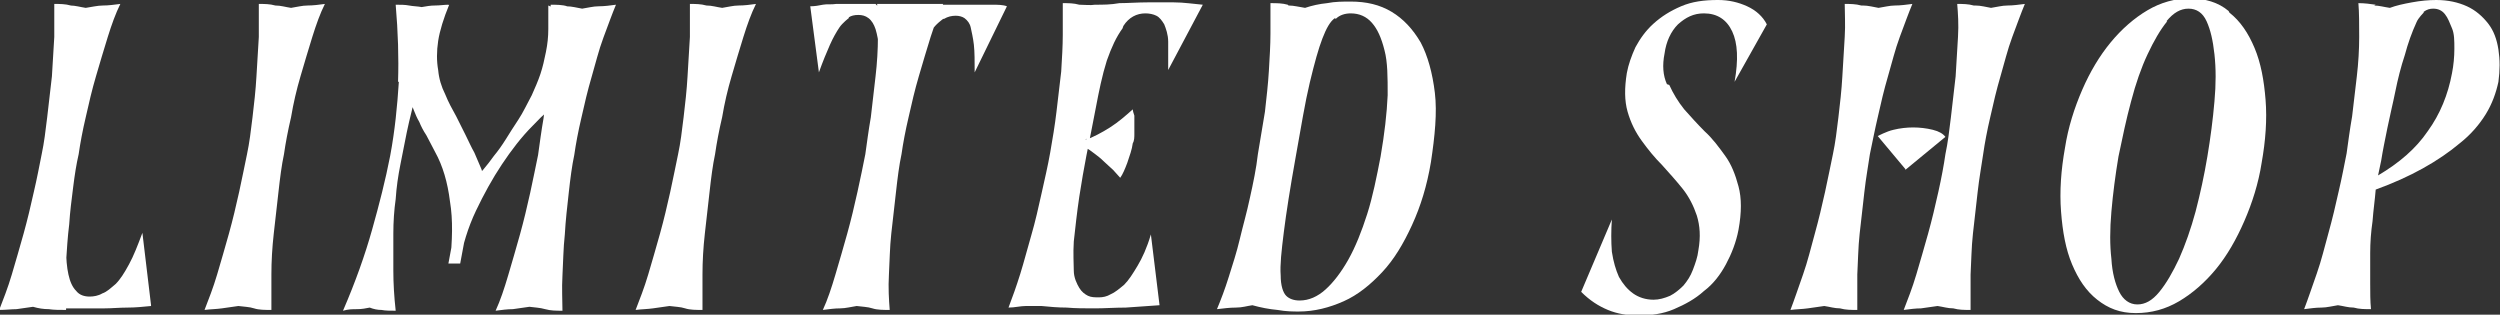 <?xml version="1.0" encoding="UTF-8"?><svg id="Layer_2" xmlns="http://www.w3.org/2000/svg" viewBox="0 0 31.78 4"><rect x="0" y="0" width="31.78" height="4" fill="#333333" stroke="none"/><defs><style>.cls-1{fill:#fff;stroke-width:0px;}</style></defs><g id="_レイヤー_2"><path class="cls-1" d="m.89.07c.07,0,.13.02.2.03.07-.01.15-.03.22-.03s.14-.01.22-.02c-.06.12-.11.26-.16.42-.05.16-.1.33-.15.5-.05.17-.09.34-.13.52-.04.17-.07.33-.09.47-.03.13-.05.26-.07.42s-.04.31-.05.47c-.02.16-.03.32-.04.48,0,.16,0,.3,0,.44,0,.03,0,.06,0,.09s0,.05,0,.08c-.08,0-.16,0-.22-.01-.07,0-.13-.01-.2-.03-.07.01-.14.02-.21.03-.06,0-.14.01-.22.01.05-.13.11-.28.16-.45s.1-.34.15-.52.09-.35.13-.53c.04-.17.07-.33.1-.48.03-.14.05-.3.07-.47.02-.17.04-.34.06-.52.01-.17.02-.34.03-.5,0-.16,0-.3,0-.42.07,0,.14,0,.21.02Zm1.03,3.82c-.1.01-.2.02-.3.02-.1,0-.2.01-.29.01-.09,0-.18,0-.27,0h-.22l-.09-.19-.14-.33.11-.73h.15c-.02.18-.03.34-.03.48s.01.25.03.34c.02.09.05.16.1.21.04.05.1.07.17.07.05,0,.11-.01.16-.04.06-.02.11-.07.17-.12.06-.06.11-.14.17-.25s.11-.24.17-.4l.11.92Z"/><path class="cls-1" d="m3.5.07c.07,0,.13.02.2.03.07-.01.14-.03.21-.03s.15-.01.22-.02c-.06.12-.11.26-.16.42-.05.16-.1.33-.15.5-.05.17-.09.34-.12.52-.04.17-.07.33-.09.47-.03.14-.05.3-.07.48-.02.18-.04.35-.06.53s-.03.35-.03.52c0,.17,0,.32,0,.45-.08,0-.16,0-.22-.02s-.13-.02-.2-.03c-.07.01-.14.02-.21.03s-.14.01-.22.02c.05-.13.11-.28.16-.45s.1-.34.15-.52c.05-.18.09-.35.13-.53.04-.18.07-.34.1-.48.03-.14.05-.3.07-.47.02-.17.04-.34.05-.52.01-.17.02-.34.03-.5,0-.16,0-.3,0-.42.07,0,.14,0,.21.02Z"/><path class="cls-1" d="m5.06,1.04c.01-.31,0-.63-.03-.98.06,0,.12,0,.17.01s.11.01.16.02c.06-.01.11-.02.17-.02.06,0,.12-.01.17-.01-.07.17-.14.34-.2.5-.06.16-.12.33-.17.49-.05.16-.09.33-.13.5s-.07.35-.11.54c-.03.15-.05.29-.06.44-.02.14-.03.29-.03.44s0,.31,0,.47c0,.16.01.33.03.51-.07,0-.13,0-.18-.01-.05,0-.1-.01-.15-.03-.05.01-.1.02-.16.02s-.11,0-.18.02c.16-.37.28-.71.37-1.03s.17-.63.23-.94c.06-.32.09-.63.11-.94Zm.28-.86l.37-.12c-.07.17-.12.33-.14.46-.02.13-.02.26,0,.37.01.11.04.21.09.31.04.1.09.19.14.28.04.08.08.16.12.24.04.08.07.15.11.22.03.07.06.14.09.21.02.07.04.13.06.2l-.19.25-.14.75h-.13c.03-.29.04-.55,0-.79-.03-.24-.09-.45-.19-.63-.04-.08-.08-.15-.11-.21-.04-.06-.07-.12-.09-.17-.03-.05-.05-.1-.07-.15-.02-.05-.04-.1-.05-.15l.15-1.07Zm1.84,1.05c-.13.1-.27.22-.41.37-.14.14-.27.31-.39.49-.12.18-.23.38-.33.59-.1.21-.17.44-.21.67h-.14l.16-.86c.05-.06.1-.12.14-.17.05-.05.09-.11.14-.16.05-.06.09-.11.14-.18.05-.06.1-.13.15-.21.05-.08.1-.16.16-.25s.11-.2.17-.31c.04-.09.08-.18.11-.27s.05-.18.07-.28.03-.19.03-.29,0-.2,0-.3l.28.12-.09,1.05Zm.02-1.15c.07,0,.14.02.2.03.07-.01.14-.03.21-.03s.15-.01.22-.02c-.05.12-.1.26-.16.42s-.1.33-.15.5c-.05.17-.09.34-.13.52-.04.17-.07.33-.09.47-.03.14-.05.3-.07.48-.02.18-.04.35-.05.53-.02.18-.02.35-.03.52s0,.32,0,.45c-.08,0-.15,0-.22-.02s-.13-.02-.2-.03c-.07.01-.14.02-.21.03-.07,0-.14.01-.22.02.06-.13.11-.28.16-.45s.1-.34.15-.52c.05-.18.09-.35.13-.53s.07-.34.1-.48c.02-.14.04-.3.07-.47.02-.17.04-.34.06-.52.01-.17.02-.34.03-.5,0-.16,0-.3,0-.42.07,0,.15,0,.21.02Z"/><path class="cls-1" d="m8.98.07c.07,0,.13.02.2.03.07-.01.14-.03.21-.03s.15-.01.22-.02c-.06.12-.11.26-.16.42-.05.16-.1.33-.15.5-.05.17-.09.34-.12.52-.04.17-.07.33-.09.47-.03.14-.05.3-.07.48-.02.18-.04.35-.06.53s-.03.35-.03.52c0,.17,0,.32,0,.45-.08,0-.16,0-.22-.02s-.13-.02-.2-.03c-.07.01-.14.02-.21.03s-.14.01-.22.02c.05-.13.11-.28.16-.45s.1-.34.15-.52.09-.35.13-.53c.04-.18.07-.34.1-.48.03-.14.05-.3.07-.47.02-.17.04-.34.05-.52.01-.17.02-.34.03-.5,0-.16,0-.3,0-.42.07,0,.14,0,.21.02Z"/><path class="cls-1" d="m10.79.23s-.08.06-.12.12c-.04.06-.08.13-.12.22-.04.09-.09.21-.14.35l-.11-.84c.06,0,.11-.01.16-.02s.11,0,.17-.01c.06,0,.13,0,.21,0h.29l.25.27-.12.72h-.12c.03-.17.04-.3.03-.41,0-.11-.02-.19-.04-.26-.02-.06-.05-.11-.09-.14s-.08-.04-.13-.04-.09.01-.12.03Zm1.2-.18c-.05.12-.11.26-.16.42s-.1.33-.15.5c-.05.17-.09.34-.13.52-.04.17-.07.33-.09.47-.03.14-.05.3-.07.48s-.04.35-.06.53-.02.35-.03.52,0,.32.01.45c-.08,0-.16,0-.22-.02s-.13-.02-.2-.03c-.07.01-.14.03-.21.03s-.14.01-.22.02c.06-.13.11-.28.16-.45s.1-.34.15-.52.09-.35.13-.53.07-.33.1-.48c.02-.14.04-.3.07-.47.02-.17.04-.34.06-.52.02-.17.03-.34.03-.5,0-.16,0-.3-.01-.42h.85Zm0,.19s-.1.07-.14.14c-.04.06-.09.15-.13.26-.04.11-.08.24-.11.41h-.11l.12-.72.37-.27s.1,0,.18,0c.07,0,.15,0,.22,0,.08,0,.15,0,.22,0,.07,0,.14,0,.19.02l-.41.84c0-.14,0-.26-.01-.35-.01-.09-.03-.17-.04-.22s-.04-.09-.08-.12c-.03-.02-.07-.03-.11-.03-.05,0-.1.01-.15.04Z"/><path class="cls-1" d="m14.27.36c-.08.11-.14.24-.2.41-.06.19-.1.39-.14.6-.04.21-.08.41-.12.61-.03.15-.06.33-.09.52-.03.2-.05.39-.07.57-.01.16,0,.28,0,.37s.04.17.07.22c.03.05.07.08.11.1.04.02.09.02.14.02s.1-.01.15-.04c.05-.02.11-.07.17-.12.06-.06.11-.14.17-.24s.12-.23.17-.4l.11.9c-.15.01-.3.02-.43.03-.14,0-.27.01-.39.01-.13,0-.25,0-.36-.01-.11,0-.22-.01-.32-.02-.07,0-.13,0-.2,0s-.14.02-.22.02c.05-.13.1-.27.15-.43.05-.16.09-.32.14-.49.05-.17.09-.35.13-.53.04-.18.08-.35.11-.52.03-.17.06-.35.08-.52.02-.18.04-.35.06-.51.01-.17.02-.32.02-.47,0-.15,0-.28,0-.4.07,0,.14,0,.21.02.07,0,.14.01.2,0,.1,0,.2,0,.31-.02.11,0,.23-.01.36-.01.1,0,.21,0,.33,0,.13,0,.25.02.37.03l-.44.83c0-.14,0-.26,0-.36,0-.09-.03-.17-.05-.22-.03-.05-.06-.09-.1-.11-.04-.02-.09-.03-.14-.03-.11,0-.21.05-.28.16Zm-.47,1.42c.1-.04.2-.09.31-.16s.2-.15.29-.23c0,.02.01.05.02.08,0,.03,0,.07,0,.11,0,.04,0,.08,0,.12s0,.09-.02.12c-.01.08-.04.16-.07.25-.03.08-.06.15-.09.19-.03-.03-.06-.07-.09-.1s-.08-.07-.12-.11-.08-.07-.12-.1-.08-.06-.12-.08l.02-.11Z"/><path class="cls-1" d="m16.38.07c.07,0,.14.02.21.03.09-.03.18-.05.28-.06.1-.02.2-.02.3-.02.2,0,.37.04.52.13.15.09.27.22.37.39.09.17.15.39.18.64.03.25,0,.55-.05.88-.05.3-.13.56-.24.8s-.23.44-.38.6c-.15.16-.31.29-.49.37s-.37.13-.57.13c-.07,0-.16,0-.27-.02-.11-.01-.21-.03-.32-.06-.07.01-.13.03-.21.03s-.15.01-.24.02c.05-.12.1-.25.15-.41s.1-.31.14-.48.09-.34.13-.53c.04-.18.08-.37.1-.55.03-.18.06-.36.09-.54.02-.18.04-.35.05-.52.01-.17.02-.33.02-.47s0-.28,0-.39c.08,0,.15,0,.22.02Zm.59.16c-.06.04-.11.13-.16.26-.05.13-.1.31-.16.56s-.11.56-.18.95c-.07.39-.12.71-.15.95-.03.24-.05.42-.04.55,0,.13.03.22.07.26s.1.06.17.06c.12,0,.23-.05.33-.14.1-.09.2-.22.29-.38.09-.16.17-.36.24-.58s.12-.47.17-.73c.05-.29.08-.55.09-.78,0-.23,0-.42-.04-.57-.04-.16-.09-.27-.16-.35-.07-.08-.16-.12-.27-.12-.07,0-.14.02-.19.07Z"/><path class="cls-1" d="m21.22,1.08c.05.11.11.21.19.31.08.09.17.19.26.28.1.09.18.2.26.31s.13.24.17.39c.04.15.04.33,0,.55-.03.16-.09.31-.16.44-.07.13-.16.25-.28.34-.11.1-.24.17-.38.23s-.29.08-.46.08c-.13,0-.26-.02-.38-.07-.12-.05-.23-.12-.34-.23l.39-.92c-.01.14-.01.28,0,.41.02.13.05.23.09.32.05.09.11.16.18.21s.16.08.26.08c.07,0,.14-.02.21-.05.06-.03.12-.08.17-.13.05-.06.09-.12.12-.2s.06-.16.07-.25c.03-.17.02-.31-.02-.44-.04-.12-.1-.24-.18-.34-.08-.1-.17-.2-.26-.3-.1-.1-.18-.2-.26-.31-.08-.11-.14-.23-.18-.37-.04-.14-.04-.3-.01-.49.02-.11.06-.22.11-.33.06-.11.13-.21.23-.3.1-.09.21-.16.35-.22.14-.06.29-.08.47-.08.14,0,.26.03.37.08.11.05.2.13.25.23l-.41.73c.05-.28.04-.49-.03-.64-.07-.15-.19-.23-.36-.23-.13,0-.23.05-.33.14-.09.09-.15.22-.17.37-.03.15-.02.28.03.39Z"/><path class="cls-1" d="m23.68.07c.07,0,.14.02.2.03.07-.01.14-.03.21-.03s.14-.01.22-.02c-.05.12-.1.26-.16.42s-.1.33-.15.5c-.05.17-.09.34-.13.52-.04.17-.07.33-.1.47-.02.14-.05.3-.07.48-.02.18-.04.35-.06.53s-.02.35-.03.52c0,.17,0,.32,0,.45-.08,0-.15,0-.22-.02-.07,0-.13-.02-.2-.03-.07.01-.14.02-.21.03s-.14.01-.22.02c.05-.13.1-.28.16-.45s.1-.34.15-.52.09-.35.13-.53c.04-.18.07-.34.1-.48.03-.14.05-.3.07-.47.02-.17.04-.34.05-.52.01-.17.02-.34.03-.5s0-.3,0-.42c.07,0,.14,0,.21.02Zm.55,2.09l-.36-.43s.11-.06.2-.08c.08-.02.17-.03.25-.03s.17.01.25.03c.08.02.13.05.16.09l-.51.42Zm.88-2.09c.07,0,.14.02.2.03.07-.01.14-.03.21-.03s.14-.01.22-.02c-.05.12-.1.26-.16.42s-.1.33-.15.5c-.05.17-.09.34-.13.52-.04.17-.07.33-.09.47-.02.14-.05.3-.07.48-.02.18-.04.35-.06.53s-.02.35-.03.52c0,.17,0,.32,0,.45-.08,0-.15,0-.22-.02-.07,0-.13-.02-.2-.03-.07.01-.14.02-.21.03-.07,0-.14.01-.22.02.05-.13.11-.28.16-.45s.1-.34.15-.52.09-.35.13-.53c.04-.18.07-.34.09-.48.03-.14.05-.3.07-.47.02-.17.04-.34.06-.52.01-.17.02-.34.03-.5s0-.3-.01-.42c.07,0,.14,0,.21.02Z"/><path class="cls-1" d="m28.34.16c.14.11.24.26.32.45.08.19.12.41.14.66.02.25,0,.52-.05.8-.04.26-.12.51-.22.74-.1.23-.22.44-.36.61s-.3.31-.47.41-.35.15-.55.15-.35-.06-.49-.17c-.14-.11-.24-.26-.32-.45-.08-.19-.12-.41-.14-.67-.02-.26,0-.53.05-.81.04-.26.12-.51.22-.74s.22-.43.36-.6c.14-.17.3-.31.47-.41.17-.1.35-.15.54-.15s.36.05.49.16Zm-.79.11c-.09.11-.17.25-.25.42-.08.17-.15.37-.21.6-.06.22-.11.46-.16.7-.04.24-.07.47-.09.7-.02.23-.02.43,0,.6.01.18.05.32.1.42s.13.16.23.16.19-.05.28-.16c.09-.11.17-.25.25-.42.08-.18.15-.38.21-.6.06-.23.11-.46.15-.7.04-.24.07-.47.09-.7.02-.22.02-.42,0-.6s-.05-.31-.1-.42c-.05-.11-.13-.16-.23-.16s-.19.05-.28.16Z"/><path class="cls-1" d="m30.18.07c.06,0,.13.02.2.03.08-.03.17-.05.28-.07.11-.02.21-.03.31-.03.15,0,.28.03.39.08s.2.13.27.22c.07.09.11.2.13.33.02.13.02.26,0,.41-.03.14-.08.28-.16.41s-.19.26-.33.37c-.13.11-.29.22-.47.32-.18.1-.38.19-.6.27-.01.13-.03.26-.04.4-.02.14-.03.27-.03.41,0,.13,0,.26,0,.38s0,.23.01.33c-.08,0-.15,0-.22-.02-.07,0-.13-.02-.2-.03-.07.01-.14.03-.21.03s-.14.01-.22.02c.05-.13.1-.28.16-.45s.1-.34.15-.52.09-.35.13-.53c.04-.17.07-.33.1-.48.02-.14.04-.3.07-.47.02-.17.04-.34.06-.51s.03-.34.03-.5c0-.16,0-.31-.01-.43.08,0,.15.01.22.02Zm.63.09s-.07.07-.09.12c-.06.13-.11.27-.15.42-.05.15-.09.31-.12.46s-.07.31-.1.46c-.03.15-.06.29-.08.42l-.04.19c.27-.16.48-.34.63-.56.16-.22.26-.47.31-.74.02-.1.03-.21.03-.31s0-.19-.03-.26-.05-.13-.09-.18-.09-.07-.15-.07c-.04,0-.08.01-.12.04Z"/></g></svg>